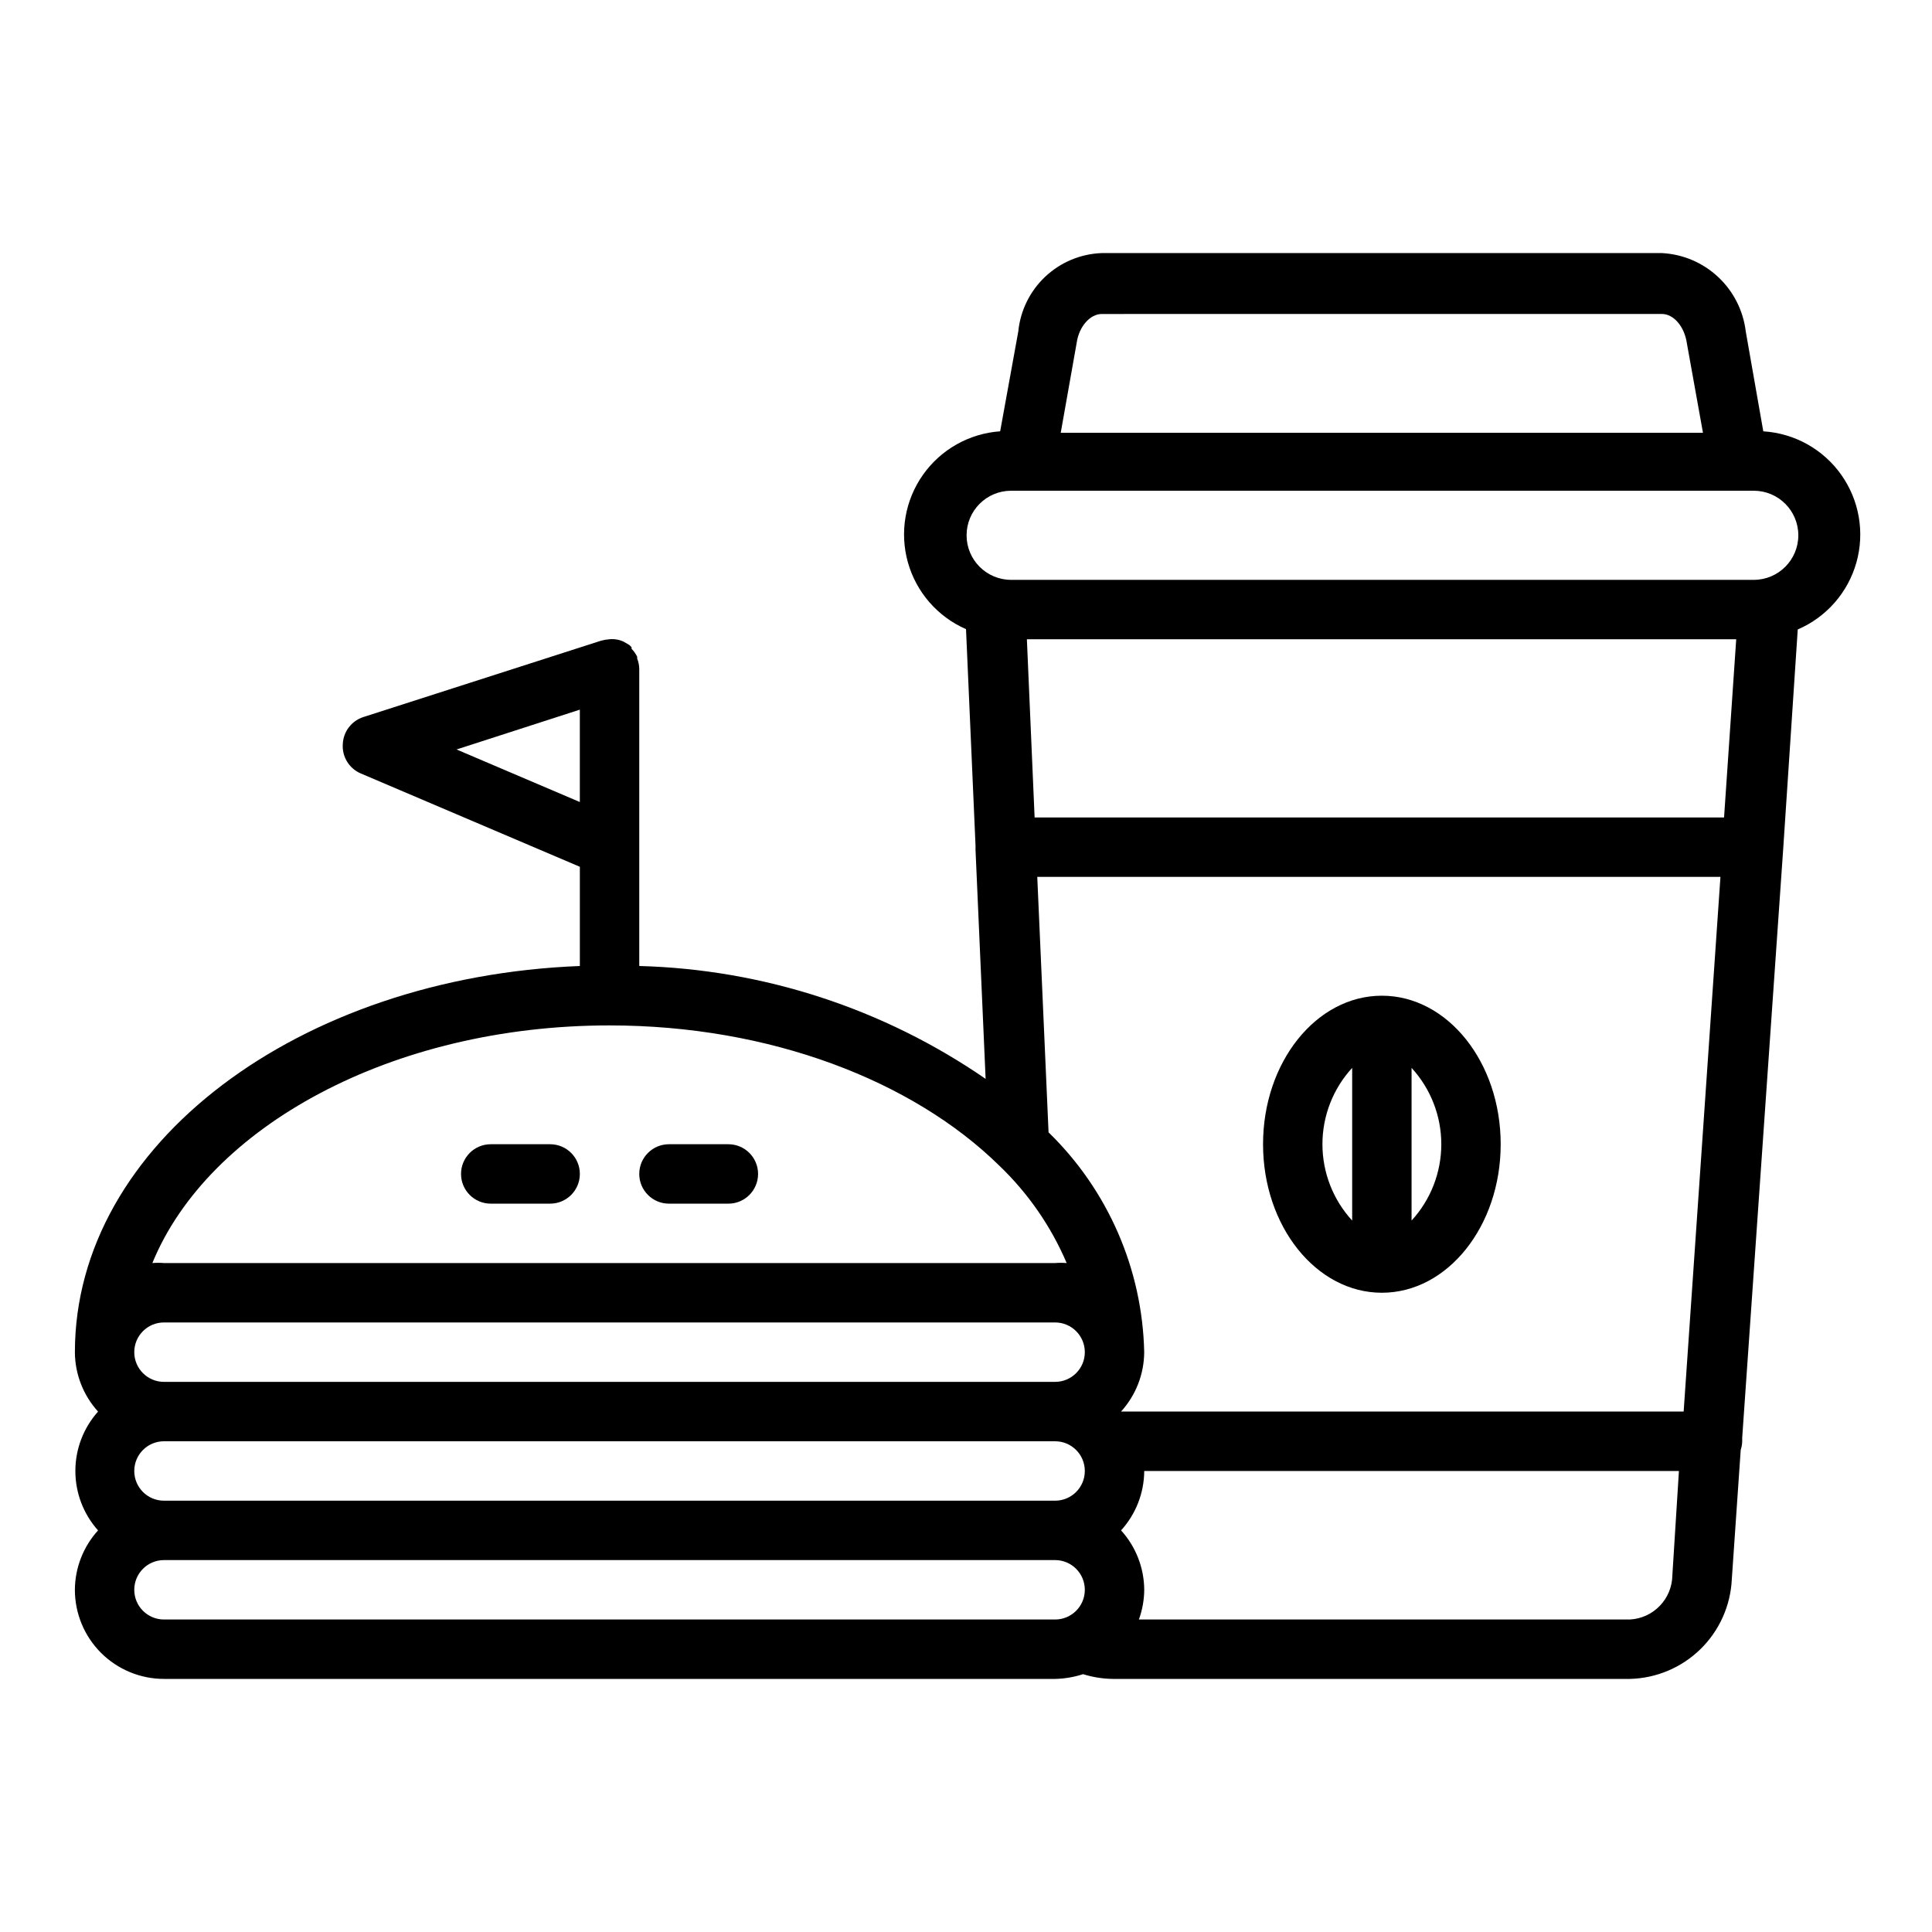 <?xml version="1.0" encoding="UTF-8"?>
<!-- Uploaded to: SVG Repo, www.svgrepo.com, Generator: SVG Repo Mixer Tools -->
<svg fill="#000000" width="800px" height="800px" version="1.1" viewBox="144 144 512 512" xmlns="http://www.w3.org/2000/svg">
 <g>
  <path d="m274.05 462.98h15.742c4.348 0 7.875-3.527 7.875-7.875 0-4.348-3.527-7.871-7.875-7.871h-15.742c-4.348 0-7.871 3.523-7.871 7.871 0 4.348 3.523 7.875 7.871 7.875z"/>
  <path d="m321.28 462.98h15.746c4.348 0 7.871-3.527 7.871-7.875 0-4.348-3.523-7.871-7.871-7.871h-15.746c-4.348 0-7.871 3.523-7.871 7.871 0 4.348 3.523 7.875 7.871 7.875z"/>
  <path d="m611.29 258.3-4.644-26.449c-0.66-5.523-3.25-10.637-7.312-14.438-4.059-3.805-9.332-6.051-14.887-6.344h-148.47c-5.578 0.199-10.891 2.418-14.961 6.238-4.066 3.824-6.609 8.988-7.16 14.543l-4.801 26.449c-8.207 0.578-15.723 4.816-20.465 11.539-4.742 6.727-6.211 15.23-4 23.156 2.215 7.926 7.871 14.438 15.414 17.734l2.519 57.309v0.473 0.707l2.676 60.691v0.004c-27.055-18.648-58.941-29.039-91.789-29.914v-78.723c-0.016-0.941-0.203-1.875-0.551-2.754v-0.473c-0.379-0.785-0.883-1.504-1.496-2.125 0.027-0.129 0.027-0.266 0-0.395-0.191-0.23-0.398-0.441-0.629-0.629l-1.496-0.867c-1.156-0.531-2.434-0.746-3.699-0.629-0.773 0.055-1.539 0.188-2.285 0.395l-62.977 20.23c-3.102 1.008-5.262 3.824-5.43 7.086-0.266 3.383 1.672 6.559 4.801 7.871l58.02 24.719v26.293c-74.469 2.914-133.82 47.23-133.82 102.34h-0.004c0.035 5.824 2.223 11.434 6.141 15.742-3.871 4.332-6.012 9.938-6.012 15.746 0 5.809 2.141 11.414 6.012 15.742-3.918 4.312-6.106 9.918-6.141 15.746 0 6.262 2.488 12.27 6.918 16.699 4.43 4.426 10.438 6.914 16.699 6.914h236.16c2.516-0.051 5.012-0.477 7.402-1.258 2.547 0.797 5.199 1.223 7.871 1.258h137.05c7-0.168 13.676-2.984 18.684-7.875 5.012-4.894 7.981-11.5 8.316-18.496l2.363-34.32c0.242-0.738 0.375-1.508 0.395-2.285v-0.945l10.863-156.02 3.856-58.172c7.602-3.269 13.316-9.801 15.551-17.77 2.234-7.965 0.746-16.516-4.047-23.262-4.789-6.746-12.375-10.965-20.633-11.477zm-181.93-23.613c0.629-4.172 3.543-7.477 6.613-7.477l148.47-0.004c3.07 0 5.984 3.305 6.613 7.871l4.25 23.617h-170.2zm-164.37 107.93 32.672-10.551v24.48zm40.543 73.129c42.668 0 80.375 14.719 103.2 37.078 7.676 7.324 13.785 16.137 17.945 25.898-1.02-0.082-2.047-0.082-3.07 0h-236.16c-1.02-0.082-2.047-0.082-3.07 0 14.801-36.133 63.449-62.977 121.15-62.977zm118.08 157.44h-236.16c-4.348 0-7.871-3.523-7.871-7.871s3.523-7.875 7.871-7.875h236.16c4.348 0 7.875 3.527 7.875 7.875s-3.527 7.871-7.875 7.871zm0-31.488h-236.16c-4.348 0-7.871-3.523-7.871-7.871 0-4.348 3.523-7.875 7.871-7.875h236.16c4.348 0 7.875 3.527 7.875 7.875 0 4.348-3.527 7.871-7.875 7.871zm0-31.488h-236.16c-4.348 0-7.871-3.523-7.871-7.871 0-4.348 3.523-7.875 7.871-7.875h236.16c4.348 0 7.875 3.527 7.875 7.875 0 4.348-3.527 7.871-7.875 7.871zm163.58 51.246c-0.074 6.266-5 11.398-11.258 11.73h-130.12c0.918-2.523 1.398-5.188 1.418-7.871-0.035-5.828-2.223-11.434-6.141-15.746 3.918-4.309 6.106-9.918 6.141-15.742h141.7zm2.992-43.375h-149.1c3.918-4.309 6.106-9.918 6.141-15.742-0.48-21.992-9.582-42.914-25.348-58.254l-2.992-67.699h181.05zm10.707-157.44h-182.71l-2.047-47.23h187.98zm7.871-62.977h-196.8v0.004c-6.523 0-11.809-5.289-11.809-11.809 0-6.523 5.285-11.809 11.809-11.809h196.8c6.519 0 11.809 5.285 11.809 11.809 0 6.519-5.289 11.809-11.809 11.809z"/>
  <path d="m510.21 486.59c17.398 0 31.488-17.633 31.488-39.359 0-21.727-14.09-39.359-31.488-39.359-17.398 0-31.488 17.633-31.488 39.359 0 21.727 14.09 39.359 31.488 39.359zm7.871-59.59c5.066 5.519 7.879 12.738 7.879 20.23 0 7.492-2.812 14.711-7.879 20.23zm-15.742 0v40.461c-5.07-5.519-7.879-12.738-7.879-20.23 0-7.492 2.809-14.711 7.879-20.23z"/>
 </g>
</svg>